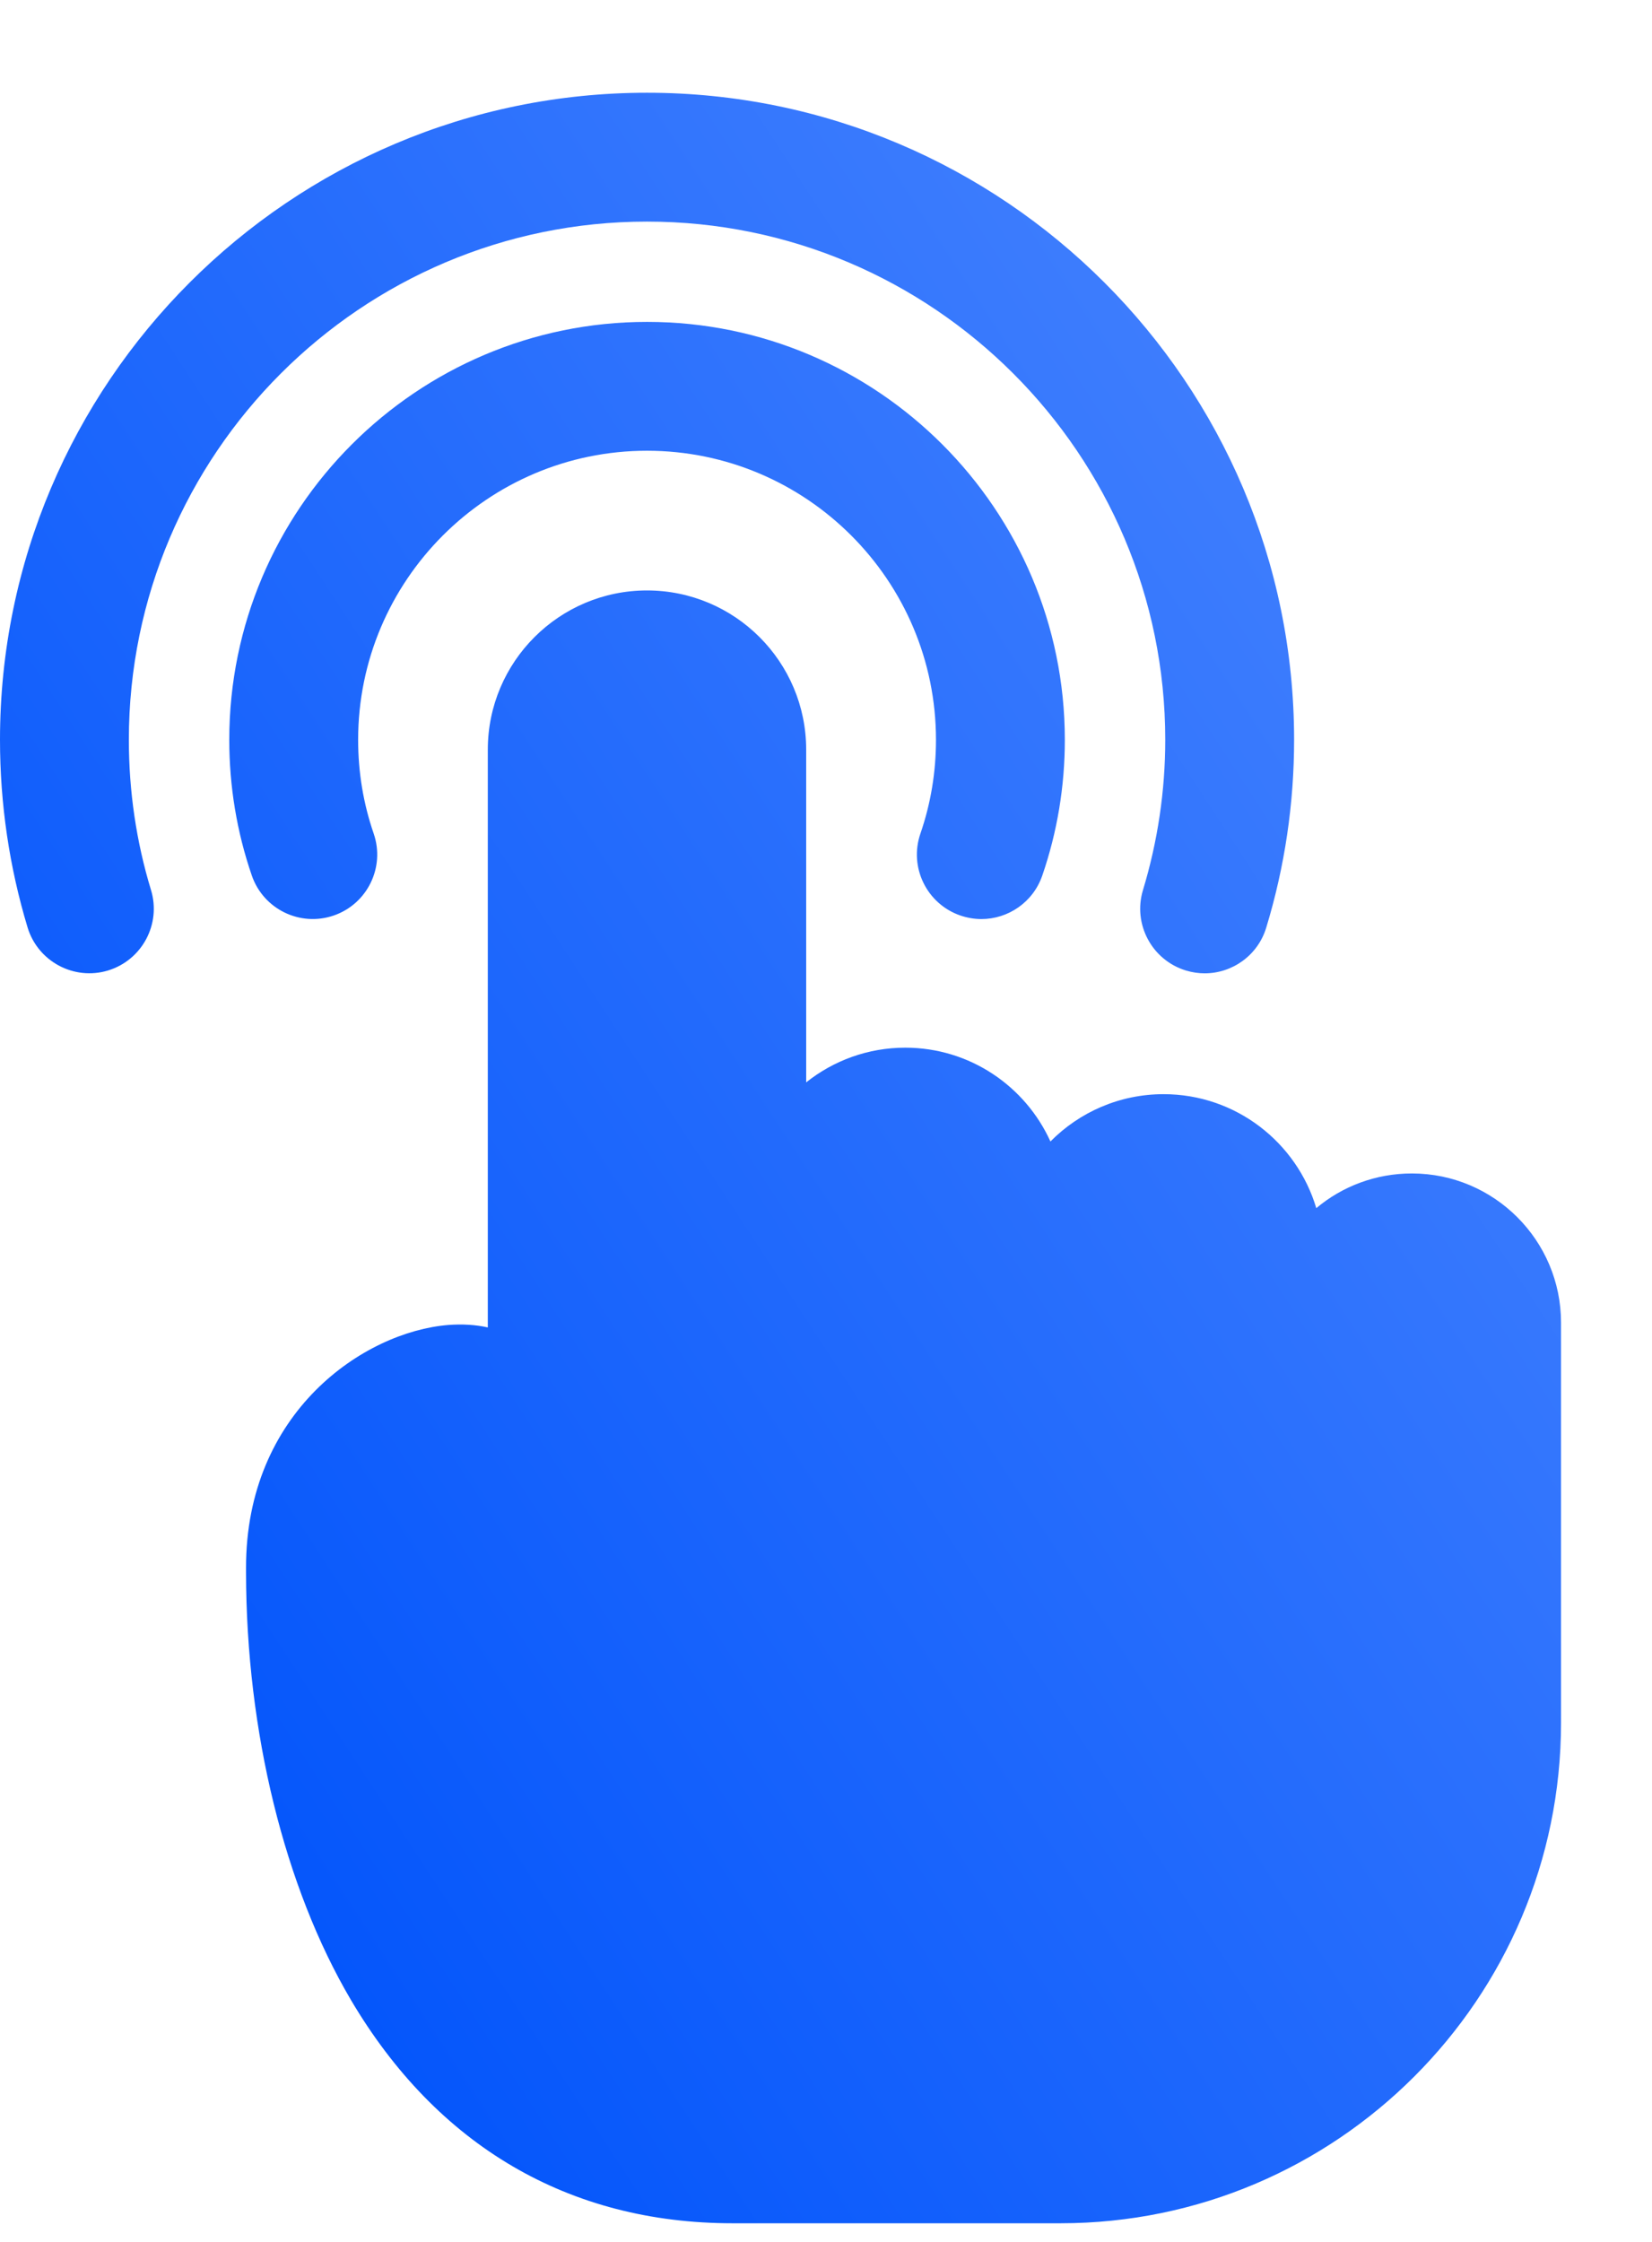 <?xml version="1.0" encoding="UTF-8"?> <svg xmlns="http://www.w3.org/2000/svg" width="14" height="19" viewBox="0 0 14 19" fill="none"><path d="M13.229 11.209V14.6C13.229 16.939 11.327 18.842 8.988 18.842H6.208C4.822 18.842 3.704 18.187 2.973 16.948C2.411 15.993 2.087 14.674 2.085 13.328V13.291C2.082 11.965 3.085 11.287 3.799 11.229C3.92 11.22 4.033 11.227 4.134 11.25V6.353C4.134 5.609 4.739 5.004 5.483 5.004C6.228 5.004 6.832 5.609 6.832 6.353V9.173C7.063 8.989 7.355 8.879 7.672 8.879C8.219 8.879 8.69 9.206 8.902 9.674C9.147 9.426 9.487 9.273 9.861 9.273C10.472 9.273 10.989 9.681 11.155 10.239C11.374 10.055 11.657 9.945 11.965 9.945C12.662 9.945 13.229 10.512 13.229 11.209V11.209ZM2.828 7.759C3.113 7.661 3.265 7.35 3.167 7.065C3.079 6.81 3.035 6.543 3.035 6.27C3.035 4.919 4.133 3.82 5.483 3.82C6.834 3.82 7.932 4.919 7.932 6.27C7.932 6.543 7.888 6.81 7.8 7.065C7.702 7.35 7.854 7.661 8.139 7.759C8.198 7.779 8.258 7.789 8.317 7.789C8.543 7.789 8.755 7.647 8.833 7.42C8.96 7.051 9.024 6.664 9.024 6.27C9.024 4.317 7.436 2.728 5.484 2.728C3.531 2.728 1.943 4.317 1.943 6.27C1.943 6.664 2.007 7.051 2.134 7.42C2.232 7.705 2.543 7.857 2.828 7.759H2.828ZM1.092 6.27C1.092 3.848 3.062 1.878 5.483 1.878C7.905 1.878 9.875 3.848 9.875 6.27C9.875 6.703 9.811 7.131 9.686 7.544C9.599 7.832 9.762 8.137 10.05 8.225C10.103 8.241 10.157 8.249 10.209 8.249C10.443 8.249 10.66 8.097 10.731 7.861C10.888 7.345 10.967 6.81 10.967 6.27C10.967 3.246 8.507 0.786 5.483 0.786C2.46 0.786 0 3.246 0 6.27C0 6.812 0.079 7.348 0.234 7.861C0.322 8.149 0.627 8.312 0.915 8.225C1.204 8.137 1.367 7.832 1.28 7.544C1.155 7.134 1.092 6.705 1.092 6.27Z" fill="url(#paint0_linear_196_100)"></path><defs><linearGradient id="paint0_linear_196_100" x1="0.96" y1="15.93" x2="22.311" y2="1.958" gradientUnits="userSpaceOnUse"><stop stop-color="#0053FB"></stop><stop offset="1" stop-color="#6B9CFF"></stop></linearGradient></defs></svg> 